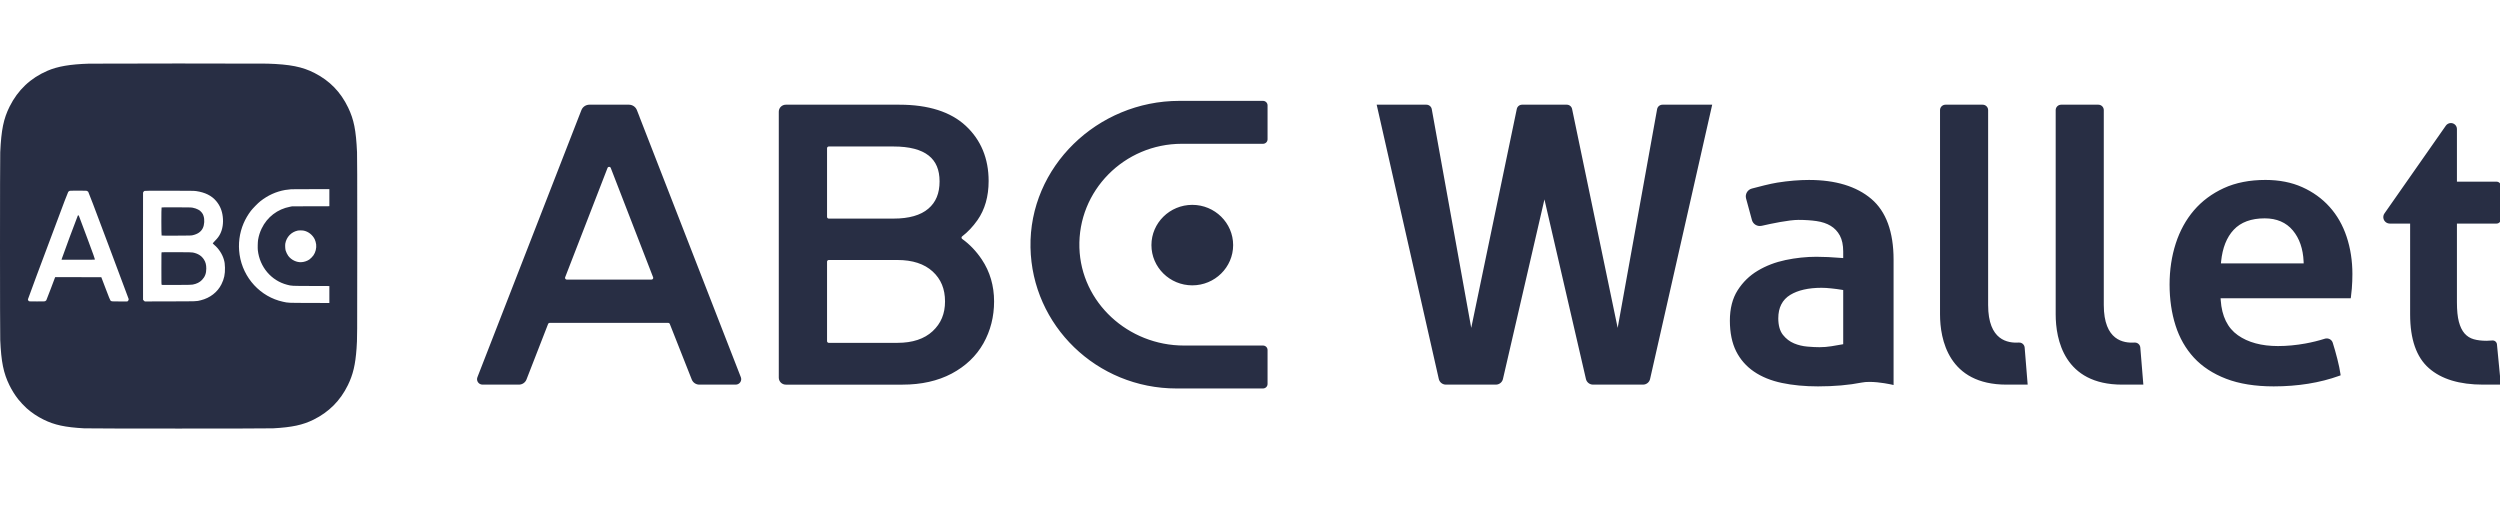 <svg width="315" height="64" viewBox="0 0 315 64" fill="none" xmlns="http://www.w3.org/2000/svg">
    <g clip-path="url(#clip0)">
        <path fill-rule="evenodd" clip-rule="evenodd" d="M208.796 13.755C208.853 13.43 209.142 13.191 209.478 13.191H215.737L207.915 47.731C207.832 48.157 207.454 48.463 207.013 48.463H200.726C200.296 48.463 199.923 48.17 199.829 47.76L194.599 25.125L189.37 47.76C189.276 48.17 188.903 48.463 188.476 48.463H182.188C181.748 48.463 181.37 48.157 181.284 47.731L173.461 13.191H179.72C180.057 13.191 180.346 13.43 180.403 13.755L185.375 41.313L191.116 13.73C191.181 13.417 191.459 13.191 191.783 13.191H197.416C197.739 13.191 198.018 13.417 198.083 13.73L203.826 41.313L208.796 13.755ZM232.244 43.369V36.545L232.056 36.512C231.652 36.447 231.22 36.386 230.764 36.34C230.3 36.288 229.878 36.263 229.508 36.263C227.866 36.263 226.542 36.566 225.576 37.153C224.572 37.764 224.064 38.757 224.064 40.105C224.064 41 224.262 41.703 224.653 42.196C225.036 42.678 225.508 43.04 226.05 43.266C226.576 43.487 227.144 43.623 227.741 43.672C228.319 43.723 228.83 43.746 229.263 43.746C229.766 43.746 230.276 43.705 230.777 43.623C231.269 43.541 231.699 43.466 232.061 43.402L232.244 43.369ZM235.788 25.063C237.648 26.641 238.591 29.218 238.591 32.721V48.514L238.315 48.45C238.299 48.448 236.856 48.119 235.556 48.119C235.183 48.119 234.855 48.145 234.584 48.201C232.963 48.522 231.105 48.684 229.065 48.684C227.413 48.684 225.88 48.54 224.51 48.25C223.15 47.963 221.967 47.483 220.997 46.818C220.03 46.158 219.275 45.296 218.754 44.262C218.232 43.218 217.964 41.922 217.964 40.397C217.964 38.88 218.292 37.597 218.941 36.578C219.593 35.552 220.445 34.723 221.477 34.109C222.514 33.486 223.692 33.037 224.976 32.765C226.271 32.493 227.579 32.354 228.869 32.354C229.81 32.354 230.865 32.406 231.999 32.5L232.244 32.518V31.692C232.244 30.878 232.103 30.201 231.824 29.683C231.543 29.162 231.152 28.746 230.659 28.451C230.175 28.156 229.575 27.958 228.877 27.855C228.197 27.758 227.431 27.706 226.602 27.706C225.409 27.706 223.189 28.174 221.969 28.453C221.894 28.469 221.815 28.476 221.737 28.476C221.271 28.476 220.862 28.166 220.742 27.722L220.004 25.004C219.858 24.465 220.184 23.906 220.729 23.759C221.542 23.539 223.035 23.154 223.931 23.01C225.359 22.784 226.706 22.674 227.934 22.674C231.274 22.674 233.919 23.477 235.788 25.063ZM254.379 43.163C254.754 43.14 255.074 43.42 255.106 43.787L255.486 48.463H252.813C245.501 48.463 244.443 42.742 244.443 39.611V13.874C244.443 13.496 244.753 13.191 245.136 13.191H249.813C250.194 13.191 250.504 13.496 250.504 13.874V38.428C250.504 42.917 253.008 43.245 254.379 43.163ZM268.952 43.163C269.327 43.14 269.648 43.42 269.679 43.787L270.062 48.463H267.386C260.074 48.463 259.016 42.742 259.016 39.611V13.874C259.016 13.496 259.326 13.191 259.71 13.191H264.387C264.77 13.191 265.077 13.496 265.077 13.874V38.428C265.077 42.917 267.584 43.245 268.952 43.163ZM314.563 28.171H309.573V38.098C309.573 39.109 309.654 39.922 309.818 40.541C309.982 41.162 310.219 41.65 310.532 42.012C310.845 42.368 311.23 42.612 311.689 42.743C312.148 42.874 312.69 42.938 313.315 42.938C313.508 42.938 313.784 42.92 314.029 42.9C314.326 42.874 314.587 43.089 314.615 43.382L315.105 48.463H312.883C309.894 48.463 307.614 47.773 306.04 46.387C304.463 45.001 303.676 42.743 303.676 39.612V28.171H301.125C300.742 28.171 300.411 27.915 300.32 27.55C300.263 27.322 300.307 27.081 300.443 26.891L308.179 15.83C308.32 15.627 308.557 15.504 308.81 15.504C309.232 15.504 309.573 15.842 309.573 16.258V22.89H314.563C314.863 22.89 315.105 23.128 315.105 23.424V27.637C315.105 27.93 314.863 28.171 314.563 28.171ZM279.837 33.186H290.263L290.255 32.955C290.187 31.349 289.728 30.032 288.9 29.036C288.053 28.023 286.86 27.512 285.353 27.512C283.654 27.512 282.339 27.997 281.445 28.954C280.561 29.896 280.03 31.238 279.86 32.942L279.837 33.186ZM293.53 26.07C294.474 27.117 295.195 28.382 295.675 29.829C296.16 31.287 296.402 32.868 296.402 34.528C296.402 35.137 296.378 35.747 296.331 36.345C296.298 36.751 296.259 37.1 296.219 37.395L296.193 37.585H279.795L279.811 37.821C279.946 39.838 280.673 41.324 281.971 42.238C283.253 43.144 284.952 43.603 287.026 43.603C288.149 43.603 289.317 43.493 290.489 43.28C291.323 43.128 292.144 42.925 292.926 42.679C293.007 42.653 293.09 42.643 293.173 42.643C293.517 42.643 293.82 42.859 293.924 43.182C294.296 44.34 294.776 46.172 294.896 47.116L294.919 47.291L294.752 47.352C292.306 48.235 289.525 48.684 286.484 48.684C284.16 48.684 282.14 48.361 280.486 47.722C278.834 47.086 277.471 46.19 276.434 45.066C275.394 43.937 274.615 42.574 274.12 41.016C273.62 39.451 273.367 37.713 273.367 35.85C273.367 34.023 273.627 32.283 274.143 30.684C274.657 29.09 275.428 27.684 276.439 26.503C277.448 25.328 278.714 24.386 280.204 23.703C281.692 23.018 283.459 22.672 285.45 22.672C287.183 22.672 288.741 22.977 290.085 23.583C291.427 24.183 292.587 25.02 293.53 26.07ZM145.08 30.883C145.08 28.088 147.389 25.812 150.229 25.812C153.067 25.812 155.376 28.088 155.376 30.883C155.376 33.678 153.067 35.954 150.229 35.954C147.389 35.954 145.08 33.678 145.08 30.883ZM159.138 12.71C159.456 12.71 159.712 12.965 159.712 13.275V17.556C159.712 17.866 159.456 18.118 159.138 18.118H148.903C141.656 18.118 135.788 24.031 136.004 31.214C136.213 38.125 142.154 43.538 149.176 43.538H159.138C159.456 43.538 159.712 43.789 159.712 44.102V48.38C159.712 48.693 159.456 48.947 159.138 48.947H148.233C138.193 48.947 130.032 41.025 129.842 31.18C129.644 21.023 138.282 12.71 148.598 12.71H159.138ZM117.513 41.73C118.564 40.752 119.074 39.525 119.074 37.98C119.074 36.405 118.564 35.17 117.516 34.208C116.469 33.248 114.978 32.76 113.089 32.76H104.425C104.305 32.76 104.208 32.858 104.208 32.976V42.982C104.208 43.103 104.305 43.198 104.425 43.198H113.089C114.975 43.198 116.466 42.705 117.513 41.73ZM104.208 18.674V27.33C104.208 27.448 104.305 27.543 104.425 27.543H112.596C114.53 27.543 116.002 27.125 116.971 26.293C117.925 25.482 118.386 24.356 118.386 22.857C118.386 21.399 117.938 20.334 117.018 19.603C116.059 18.843 114.574 18.458 112.596 18.458H104.425C104.305 18.458 104.208 18.556 104.208 18.674ZM121.25 30.117C122.183 30.787 123.012 31.657 123.71 32.699C124.734 34.233 125.255 36.009 125.255 37.98C125.255 39.9 124.802 41.676 123.911 43.259C123.012 44.858 121.667 46.139 119.913 47.073C118.175 47.994 116.096 48.464 113.725 48.464H103.054H99.94H99.015C98.523 48.464 98.127 48.071 98.127 47.586V46.629V43.608V18.045V15.076V14.072C98.127 13.585 98.523 13.192 99.015 13.192H99.94H103.054H113.334C116.977 13.192 119.788 14.088 121.688 15.856C123.598 17.632 124.567 19.97 124.567 22.808C124.567 24.753 124.093 26.411 123.16 27.738C122.584 28.557 121.93 29.25 121.222 29.791C121.175 29.827 121.151 29.876 121.151 29.935C121.151 29.968 121.162 30.053 121.25 30.117ZM82.268 35.133C82.292 35.098 82.328 35.026 82.292 34.936L76.955 21.16C76.911 21.047 76.82 21.021 76.752 21.021C76.681 21.021 76.593 21.047 76.549 21.16L71.209 34.936C71.175 35.026 71.209 35.098 71.235 35.133C71.259 35.169 71.314 35.226 71.412 35.226H82.088C82.187 35.226 82.245 35.169 82.268 35.133ZM80.582 14.734L93.348 47.532C93.522 47.981 93.184 48.463 92.696 48.463H88.115C87.693 48.463 87.316 48.209 87.162 47.822L84.397 40.823C84.366 40.741 84.282 40.684 84.194 40.684H69.263C69.174 40.684 69.091 40.741 69.059 40.823L66.337 47.816C66.185 48.206 65.805 48.463 65.38 48.463H60.804C60.315 48.463 59.976 47.981 60.153 47.532L72.926 14.721L73.257 13.874C73.419 13.463 73.818 13.191 74.266 13.191H75.18H75.579H77.93H78.32H79.24C79.688 13.191 80.09 13.463 80.249 13.874L80.582 14.721H80.577C80.58 14.726 80.58 14.728 80.582 14.734Z" fill="#282E44"/>
        <path d="M11.219 8.021C8.851 8.092 7.266 8.364 5.987 8.914C3.843 9.837 2.254 11.338 1.212 13.424C0.448 14.956 0.159 16.356 0.03 19.181C-0.01 20.038 -0.01 41.946 0.03 42.834C0.152 45.597 0.437 47.002 1.184 48.531C1.492 49.157 1.881 49.782 2.286 50.298C2.545 50.63 3.048 51.165 3.358 51.441C3.997 52.008 4.698 52.477 5.51 52.878C6.869 53.549 8.216 53.838 10.596 53.969C11.339 54.01 33.678 54.01 34.42 53.969C36.801 53.838 38.147 53.549 39.506 52.878C41.447 51.918 42.874 50.486 43.832 48.531C44.486 47.194 44.782 45.941 44.927 43.891C45.014 42.69 45.014 42.651 45.014 30.992C45.014 22.245 45.007 19.634 44.986 19.181C44.86 16.403 44.592 15.066 43.864 13.551C42.92 11.591 41.553 10.182 39.641 9.203C38.094 8.411 36.556 8.107 33.682 8.018C32.85 7.992 12.058 7.995 11.219 8.021ZM41.5 24.909V25.985L39.154 25.991L36.805 25.998L36.541 26.05C34.967 26.349 33.665 27.346 32.975 28.781C32.743 29.264 32.608 29.693 32.519 30.215C32.475 30.491 32.456 31.242 32.487 31.531C32.722 33.641 34.18 35.36 36.17 35.877C36.761 36.031 36.659 36.024 39.206 36.033L41.5 36.041V37.109V38.177L38.985 38.17C36.214 38.162 36.339 38.168 35.665 38.022C32.823 37.409 30.624 35.03 30.189 32.094C29.989 30.741 30.164 29.369 30.696 28.131C30.928 27.59 31.234 27.068 31.607 26.572C31.84 26.268 32.502 25.59 32.806 25.353C33.749 24.611 34.783 24.141 35.921 23.938C36.125 23.901 36.398 23.869 36.699 23.845C36.746 23.841 37.845 23.837 39.143 23.834L41.5 23.83V24.909ZM10.976 24.065C11.022 24.087 11.085 24.132 11.117 24.166C11.159 24.214 11.799 25.894 13.679 30.905C15.055 34.577 16.192 37.614 16.203 37.653C16.228 37.748 16.192 37.856 16.112 37.927L16.047 37.981H15.068C14 37.981 14.031 37.985 13.913 37.856C13.869 37.808 13.713 37.42 13.31 36.361L12.765 34.928L9.859 34.922L6.954 34.918L6.92 34.997C6.903 35.043 6.66 35.685 6.382 36.425C6.105 37.165 5.859 37.8 5.835 37.834C5.812 37.866 5.755 37.914 5.711 37.938C5.633 37.979 5.582 37.981 4.664 37.981C3.812 37.981 3.696 37.976 3.643 37.946C3.569 37.901 3.516 37.808 3.516 37.722C3.516 37.666 4.896 33.964 8.142 25.318C8.363 24.732 8.566 24.221 8.593 24.184C8.619 24.147 8.682 24.095 8.733 24.07C8.821 24.024 8.844 24.024 9.857 24.024C10.82 24.024 10.898 24.029 10.976 24.065ZM24.713 24.076C25.84 24.24 26.665 24.65 27.237 25.329C27.714 25.896 27.978 26.526 28.069 27.303C28.164 28.11 28.045 28.88 27.739 29.48C27.579 29.792 27.419 30.006 27.094 30.338C26.919 30.517 26.798 30.657 26.805 30.675C26.809 30.69 26.902 30.776 27.007 30.864C27.543 31.311 27.997 31.999 28.195 32.661C28.305 33.03 28.334 33.239 28.347 33.72C28.366 34.549 28.242 35.14 27.902 35.819C27.402 36.818 26.463 37.545 25.304 37.832C24.718 37.976 24.954 37.968 21.44 37.974L18.254 37.983L18.182 37.933C18.144 37.905 18.091 37.856 18.068 37.823L18.024 37.763L18.018 31.061C18.015 27.374 18.018 24.328 18.024 24.29C18.039 24.203 18.127 24.093 18.214 24.054C18.267 24.031 18.811 24.026 21.369 24.031C24.156 24.037 24.485 24.041 24.713 24.076ZM38.286 29.063C38.858 29.184 39.382 29.598 39.65 30.14C39.728 30.301 39.808 30.575 39.835 30.789C39.894 31.255 39.761 31.796 39.487 32.184C39.379 32.34 39.128 32.592 38.983 32.694C38.721 32.877 38.354 33.004 38.01 33.032C37.392 33.084 36.706 32.761 36.318 32.236C36.199 32.077 36.052 31.773 35.99 31.563C35.935 31.373 35.912 30.884 35.948 30.683C36.1 29.861 36.689 29.242 37.491 29.059C37.662 29.02 38.096 29.022 38.286 29.063Z" fill="#282E44"/>
        <path d="M9.807 27.159C9.76 27.217 7.756 32.62 7.762 32.674L7.768 32.728H9.855C11.738 32.728 11.944 32.724 11.963 32.694C11.978 32.668 11.742 32.012 10.988 29.986C10.44 28.517 9.973 27.273 9.952 27.221C9.91 27.126 9.853 27.102 9.807 27.159Z" fill="#282E44"/>
        <path d="M20.36 26.142C20.32 26.183 20.322 29.639 20.364 29.674C20.387 29.693 20.854 29.697 22.238 29.691C24.036 29.684 24.084 29.682 24.281 29.637C24.924 29.488 25.334 29.199 25.557 28.738C25.758 28.321 25.796 27.657 25.644 27.2C25.581 27.01 25.551 26.953 25.431 26.792C25.209 26.49 24.815 26.278 24.268 26.168C24.099 26.134 23.892 26.13 22.234 26.123C20.78 26.117 20.381 26.121 20.36 26.142Z" fill="#282E44"/>
        <path d="M20.373 31.79C20.337 31.811 20.335 31.932 20.335 33.828C20.335 35.67 20.337 35.845 20.37 35.877C20.402 35.91 20.554 35.912 22.253 35.903C23.854 35.895 24.125 35.888 24.281 35.858C24.796 35.757 25.157 35.575 25.454 35.267C25.823 34.887 25.992 34.443 25.992 33.85C25.994 33.367 25.91 33.039 25.703 32.711C25.401 32.234 24.954 31.949 24.302 31.818C24.146 31.788 23.892 31.781 22.265 31.775C20.993 31.77 20.396 31.775 20.373 31.79Z" fill="#282E44"/>
    </g>
    <defs>
        <clipPath id="clip0">
            <rect width="315" height="64" fill="white"/>
        </clipPath>
    </defs>
</svg>

